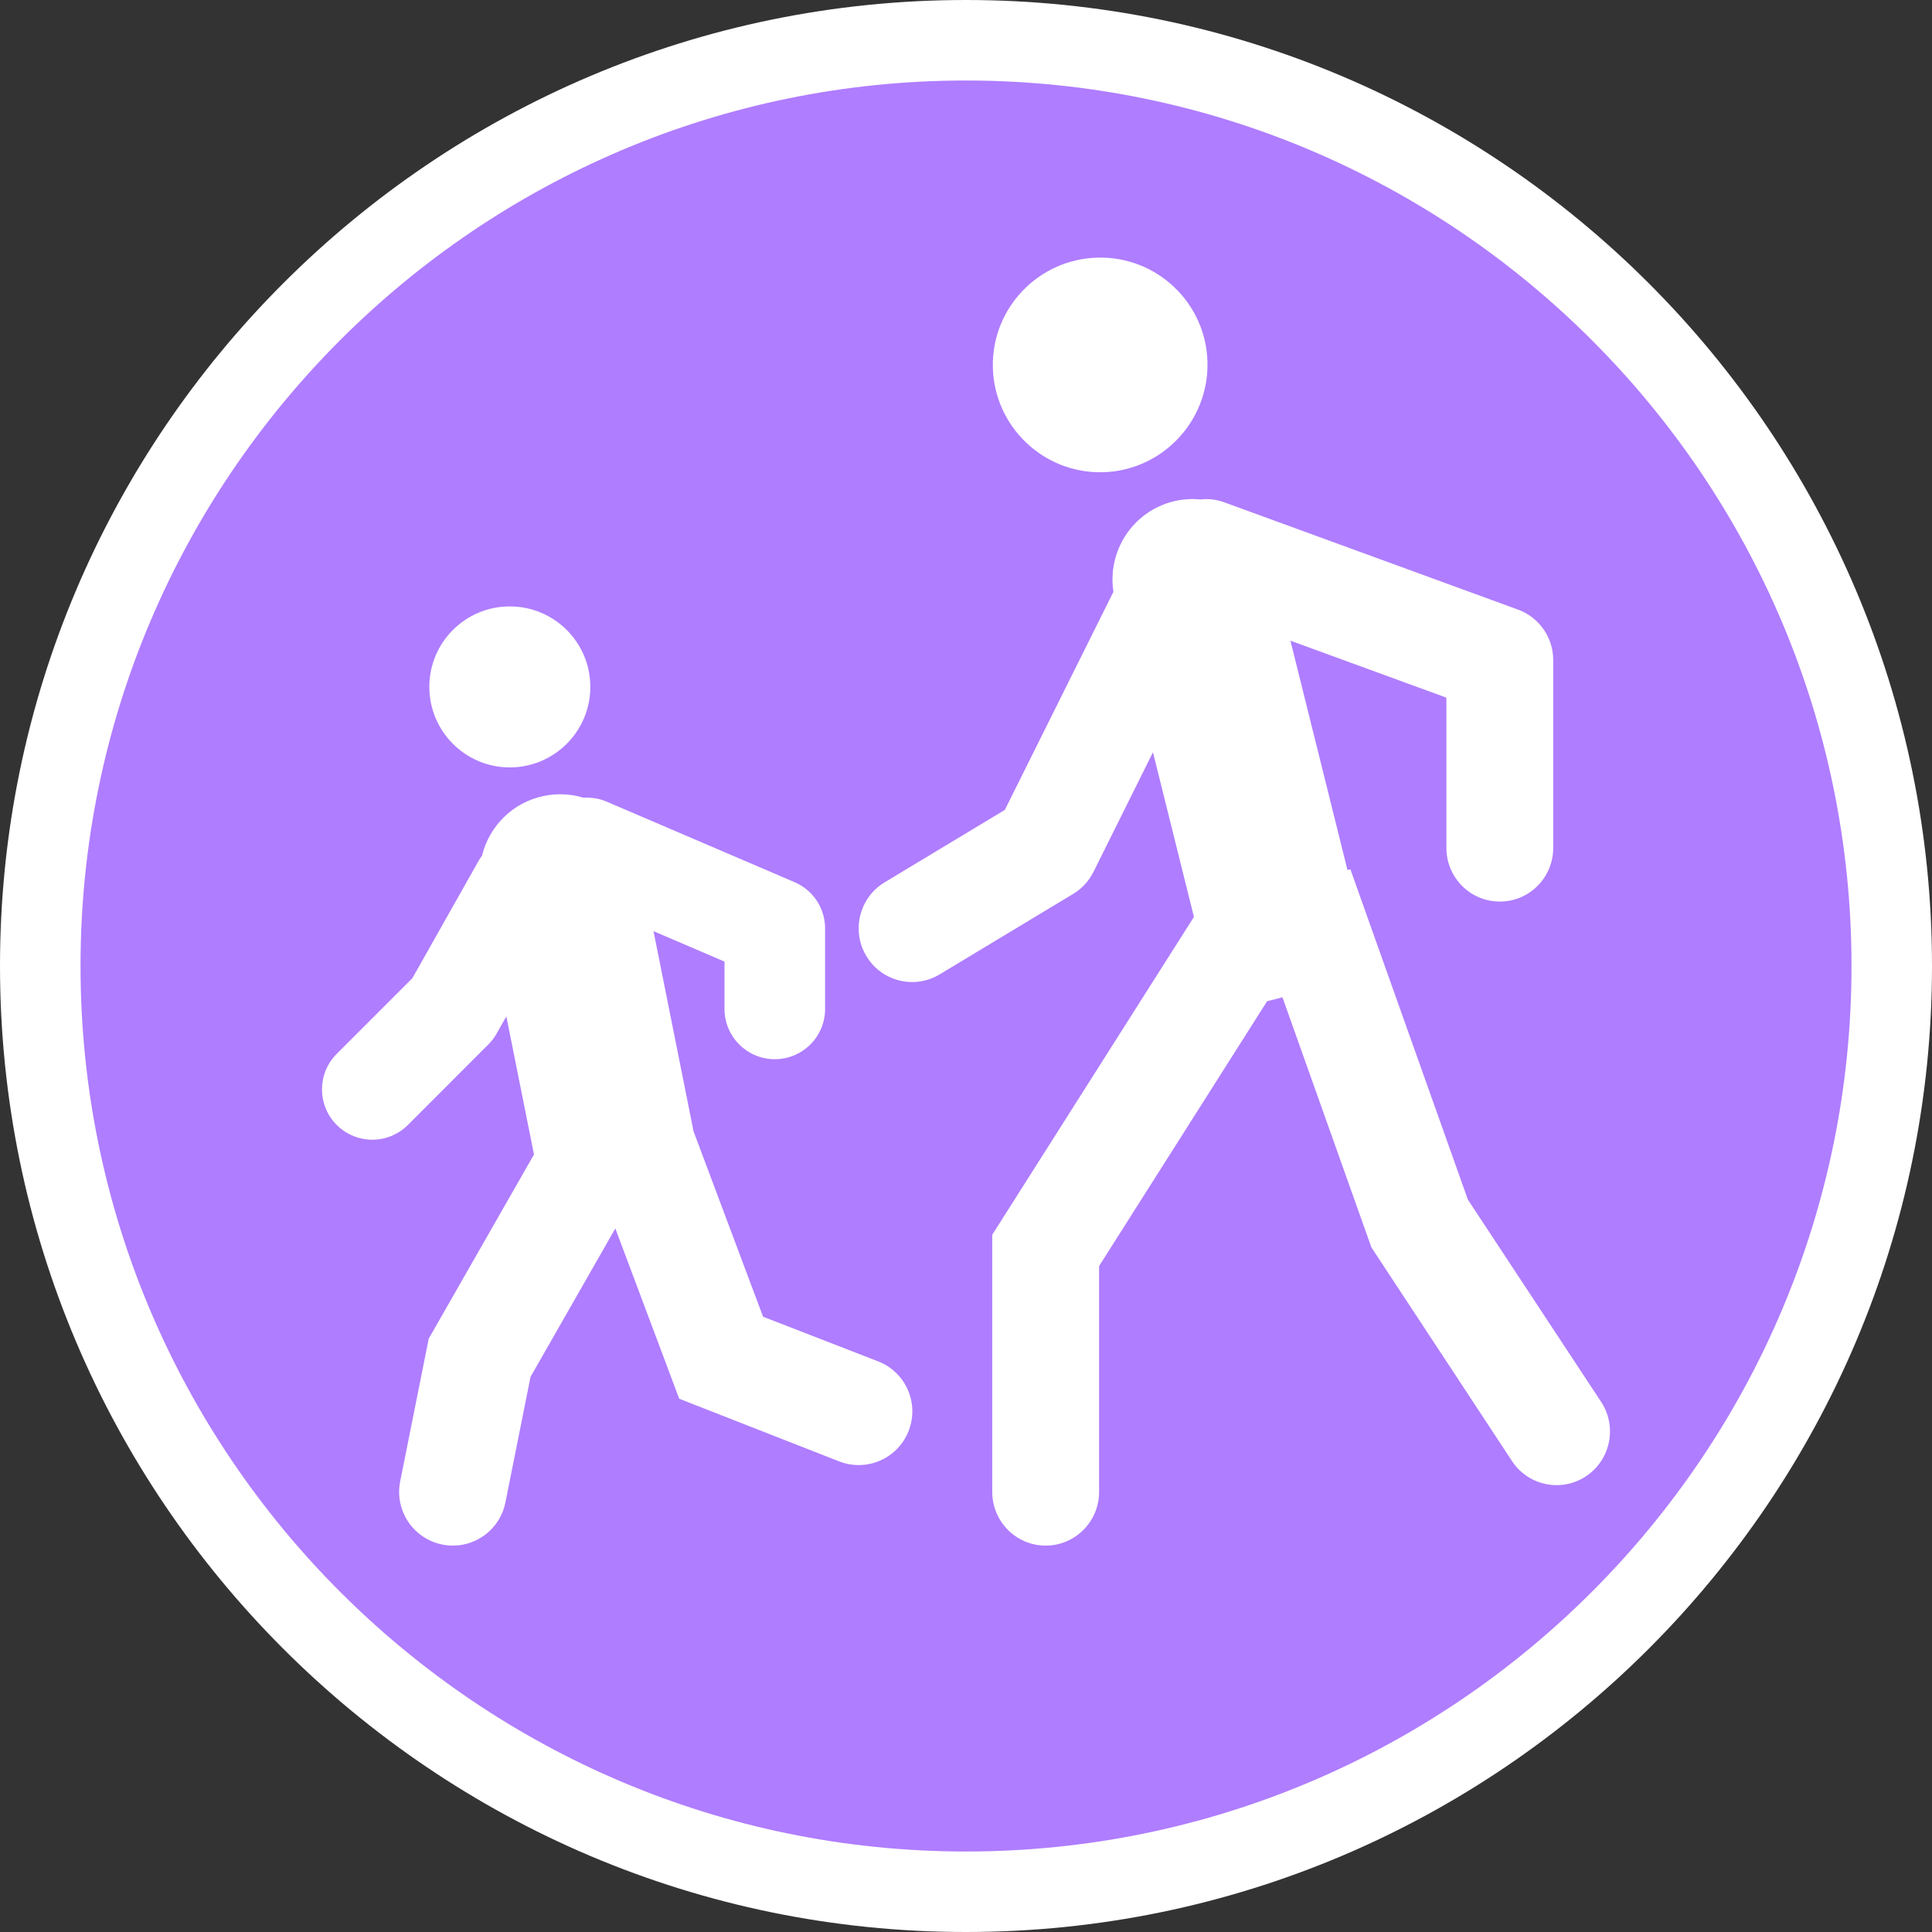 <?xml version="1.0" encoding="utf-8"?>
<!-- Generator: Adobe Illustrator 16.0.0, SVG Export Plug-In . SVG Version: 6.00 Build 0)  -->
<!DOCTYPE svg PUBLIC "-//W3C//DTD SVG 1.1//EN" "http://www.w3.org/Graphics/SVG/1.1/DTD/svg11.dtd">
<svg version="1.1" id="Calque_1" xmlns="http://www.w3.org/2000/svg" xmlns:xlink="http://www.w3.org/1999/xlink" x="0px" y="0px"
	 width="170.079px" height="170.079px" viewBox="0 0 170.079 170.079" enable-background="new 0 0 170.079 170.079"
	 xml:space="preserve">
<rect x="0" y="0" width="170.079" height="170.079" fill="#333333" stroke="none"/>
<g id="Calque_1_2_">
	<g id="Calque_1_1_">
		<g>
			<path fill="#FFFFFF" d="M85.04,0C38.15,0,0,38.148,0,85.039c0,46.896,38.15,85.04,85.037,85.04
				c46.893,0,85.042-38.146,85.042-85.04C170.083,38.148,131.932,0,85.04,0z"/>
			<path fill="#AF7DFF" d="M85.04,7.087c-42.985,0-77.951,34.971-77.951,77.952c0,42.986,34.968,77.954,77.951,77.954
				c42.984,0,77.953-34.969,77.953-77.954C162.993,42.058,128.022,7.087,85.04,7.087z"/>
		</g>
	</g>
</g>
<g id="pOp_xAE_icons">
	<g>
		<path fill="#FFFFFF" d="M44.877,67.557c3.914,0,7.091-3.177,7.091-7.088c0-3.916-3.177-7.085-7.091-7.085
			c-3.913,0-7.082,3.169-7.082,7.085C37.796,64.38,40.965,67.557,44.877,67.557z"/>
		<path fill="#FFFFFF" d="M77.345,119.861l-10.169-3.946l-6.15-16.399c-0.015-0.091-0.023-0.185-0.041-0.276L57.53,81.972
			l6.249,2.679v4.167c0,2.442,1.982,4.427,4.427,4.427c2.446,0,4.429-1.984,4.429-4.427V81.73c0-1.771-1.056-3.371-2.684-4.069
			l-16.535-7.086c-0.651-0.279-1.35-0.393-2.038-0.346c-1.085-0.332-2.266-0.409-3.457-0.169c-2.786,0.555-4.853,2.676-5.488,5.262
			c-0.104,0.142-0.202,0.288-0.29,0.441l-5.84,10.349l-6.66,6.661c-1.729,1.729-1.729,4.531,0,6.261
			c0.866,0.864,1.999,1.297,3.132,1.297c1.133,0,2.265-0.433,3.131-1.297l7.086-7.089c0.284-0.282,0.528-0.604,0.725-0.952
			l0.858-1.521l2.433,12.16l-9.267,16.216l-2.512,12.563c-0.511,2.559,1.149,5.049,3.708,5.559c0.313,0.064,0.623,0.096,0.929,0.096
			c2.206,0,4.178-1.555,4.627-3.801l2.212-11.059l7.464-13.063l5.624,14.992l14.042,5.5c2.425,0.97,5.173-0.209,6.141-2.633
			C80.947,123.581,79.768,120.831,77.345,119.861z"/>
		<path fill="#FFFFFF" d="M97.053,41.572c5.199-0.112,9.354-4.449,9.244-9.663c-0.106-5.217-4.437-9.344-9.637-9.23
			c-5.209,0.111-9.365,4.424-9.257,9.641C87.512,37.537,91.844,41.686,97.053,41.572z"/>
		<path fill="#FFFFFF" d="M140.982,123.456l-11.759-17.846l-10.344-29.082l-0.256,0.064L113.6,56.401l13.729,5.015v13.227
			c0,2.608,2.106,4.724,4.705,4.724c2.598,0,4.7-2.115,4.7-4.724V58.107c0-1.987-1.235-3.762-3.096-4.44l-25.867-9.449
			c-0.69-0.256-1.417-0.327-2.124-0.25c-0.771-0.075-1.572-0.025-2.369,0.176c-3.568,0.894-5.813,4.372-5.259,7.951l-9.56,19.202
			l-10.586,6.38c-2.225,1.343-2.947,4.245-1.611,6.483c0.882,1.475,2.44,2.292,4.038,2.292c0.824,0,1.659-0.215,2.416-0.672
			l11.759-7.088c0.766-0.462,1.387-1.135,1.787-1.938l5.236-10.528l3.607,14.491L87.35,108.698v22.641
			c0,2.606,2.104,4.725,4.702,4.725c2.598,0,4.704-2.117,4.704-4.725v-19.885l14.791-23.313l1.352-0.344l7.83,22.017l12.35,18.765
			c1.408,2.192,4.318,2.821,6.5,1.407C141.76,128.571,142.388,125.649,140.982,123.456z"/>
	</g>
</g>
</svg>

